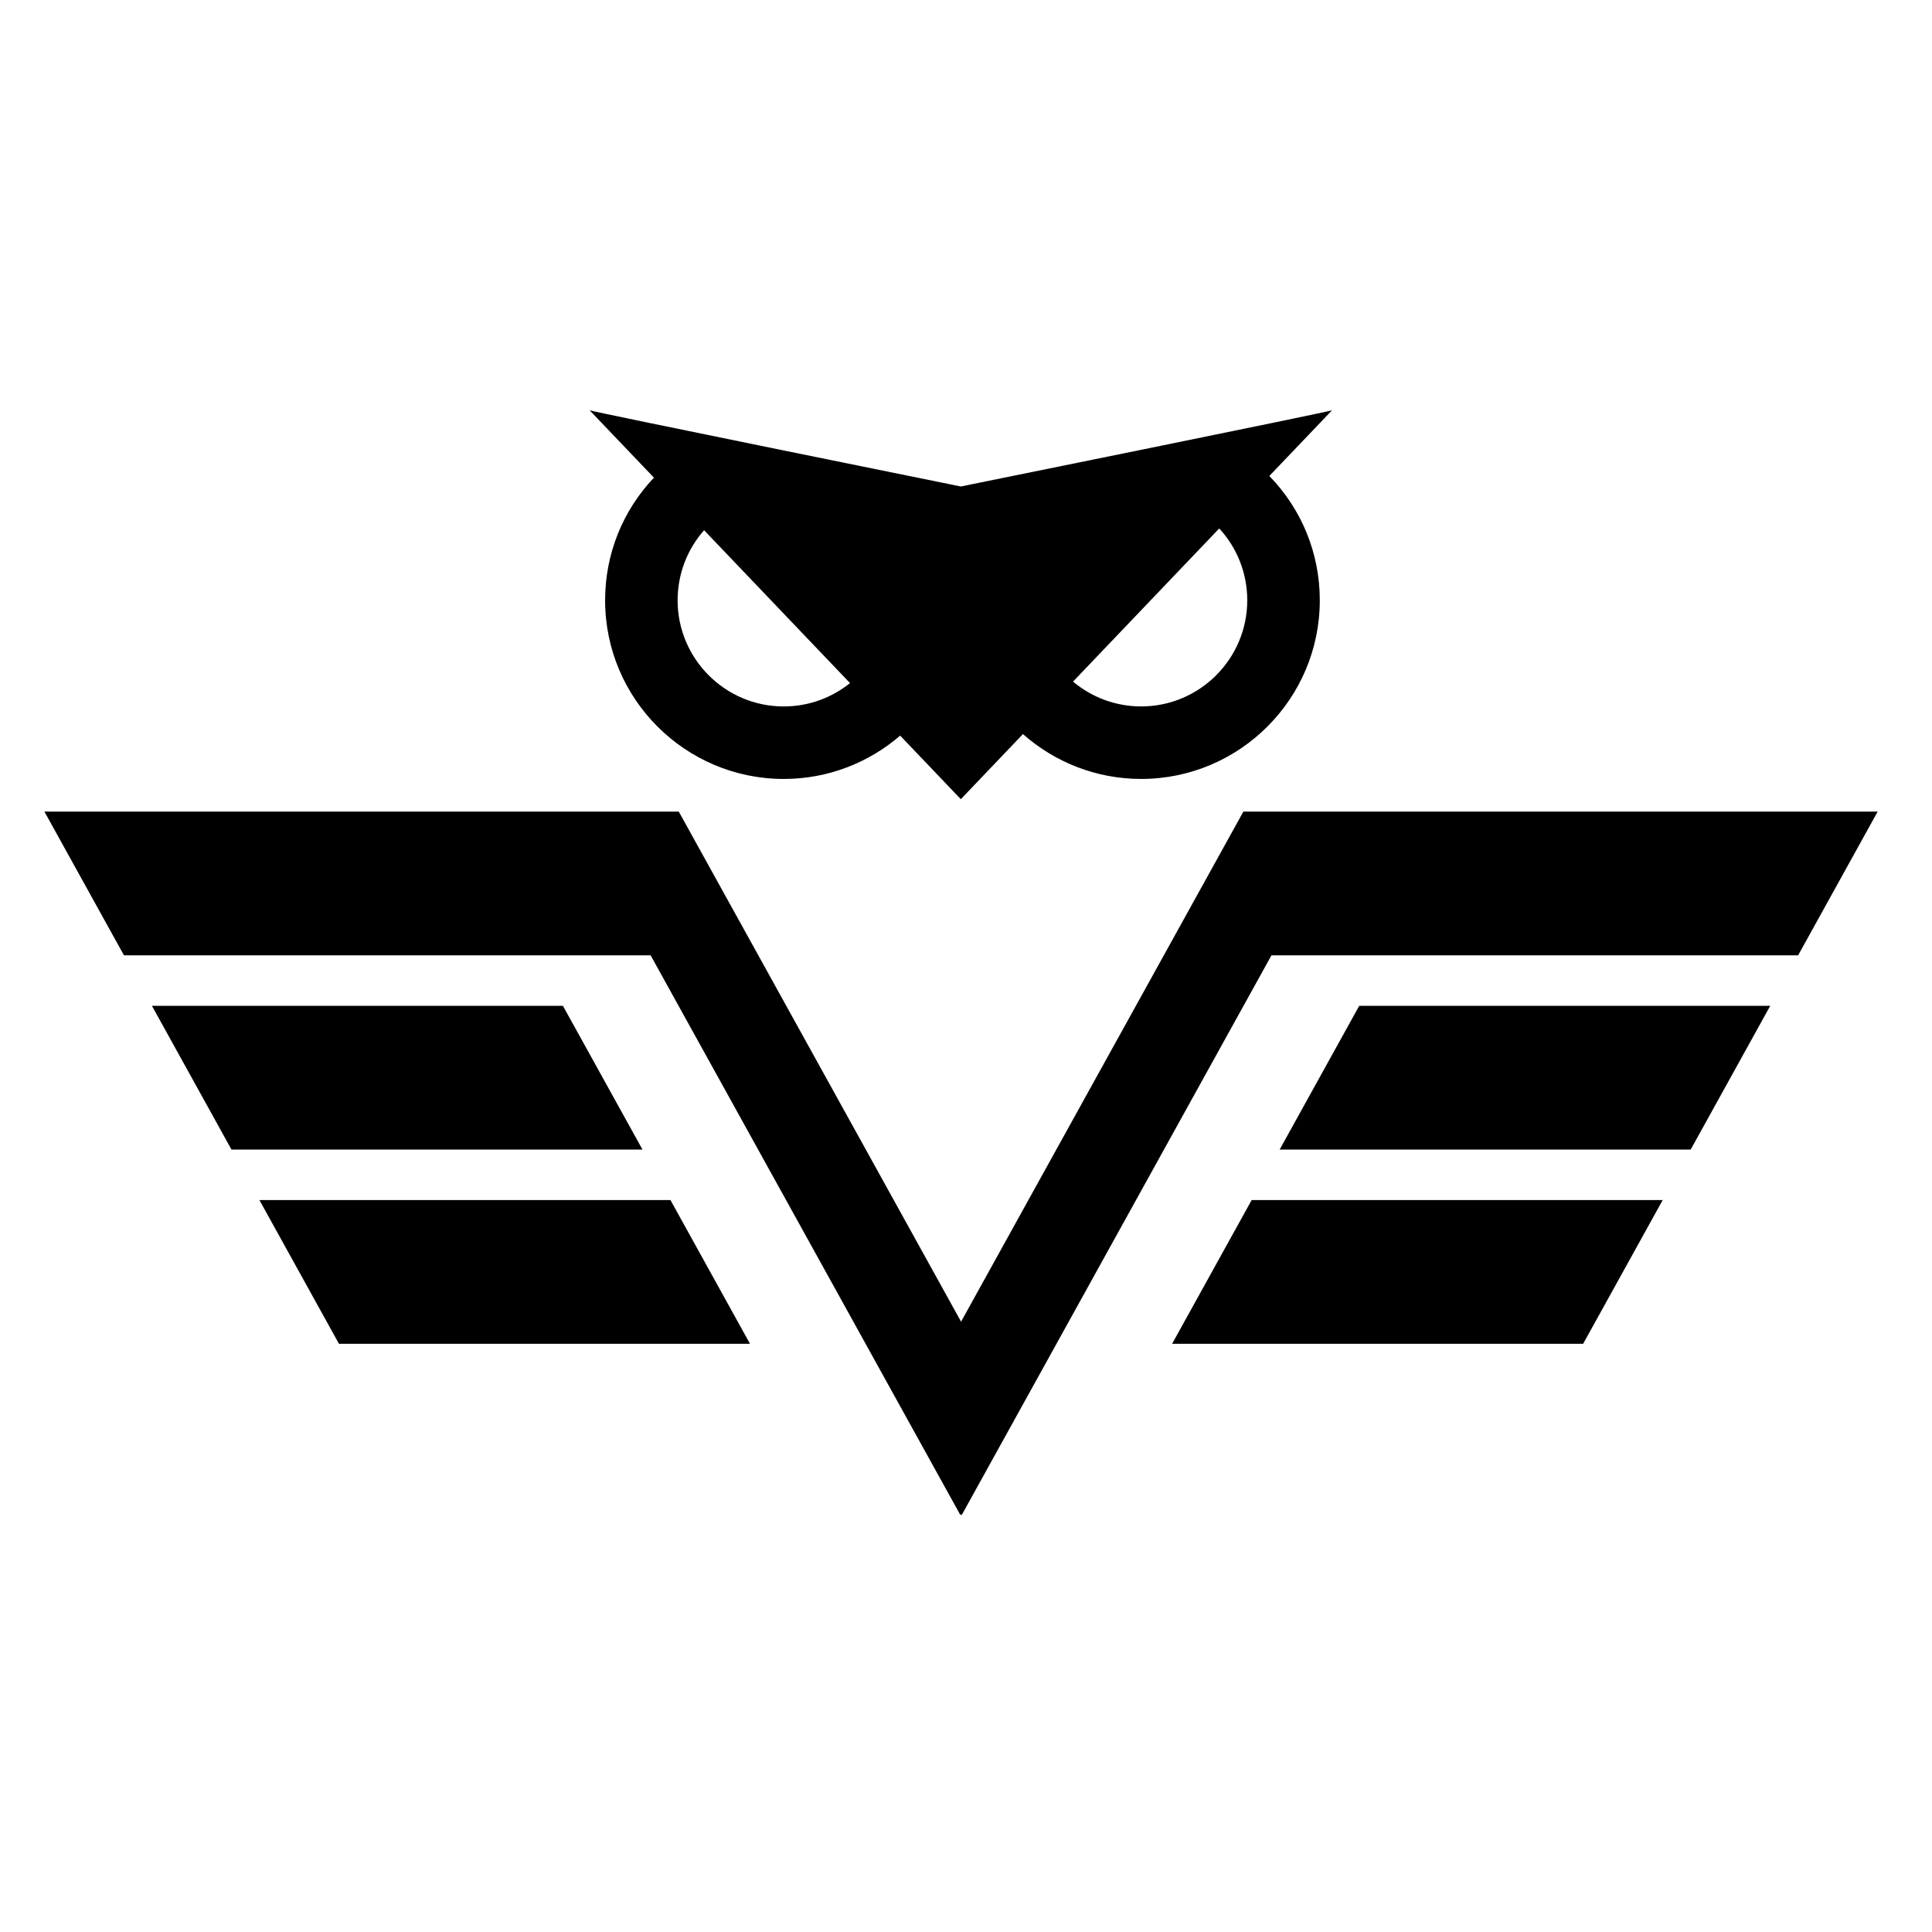 <?xml version="1.0" encoding="UTF-8"?>
<!-- Uploaded to: ICON Repo, www.iconrepo.com, Generator: ICON Repo Mixer Tools -->
<svg fill="#000000" width="800px" height="800px" version="1.1" viewBox="144 144 512 512" xmlns="http://www.w3.org/2000/svg">
 <g>
  <path d="m293.18 410.55h-108.92l21.082 38.094h108.92z"/>
  <path d="m212.75 462.03 21.078 38.09h108.93l-21.078-38.09z"/>
  <path d="m502.04 359.08h-28.531l-74.816 135.18-74.812-135.18h-168.11l21.082 38.09h139.57l82.109 148.37 0.156-0.281 0.156 0.281 82.109-148.37h139.57l21.082-38.09z"/>
  <path d="m483.12 448.65h108.93l21.078-38.094h-108.92z"/>
  <path d="m454.62 500.12h108.93l21.082-38.09h-108.93z"/>
  <path d="m304.36 303.09c0 26.102 21.234 47.34 47.34 47.34 11.781 0 22.559-4.336 30.852-11.48l16.078 16.844 16.465-17.254c8.352 7.391 19.32 11.887 31.324 11.887 26.102 0 47.34-21.238 47.34-47.34 0-12.477-4.816-24.16-13.375-32.945l16.621-17.414c-0.008 0-0.02 0-0.039 0.012-0.98 0.449-98.336 20.184-98.336 20.184s-97.352-19.734-98.336-20.184c-0.02-0.012-0.027-0.012-0.039-0.012l17.047 17.859c-8.289 8.734-12.941 20.238-12.941 32.504zm162.75-19.047c4.707 5.102 7.426 11.84 7.426 19.043 0 15.508-12.617 28.125-28.121 28.125-6.867 0-13.16-2.477-18.051-6.578zm-136.52 0.469 38.672 40.516c-4.816 3.867-10.926 6.188-17.566 6.188-15.508 0-28.121-12.617-28.121-28.125 0-6.988 2.566-13.535 7.016-18.578z"/>
 </g>
</svg>